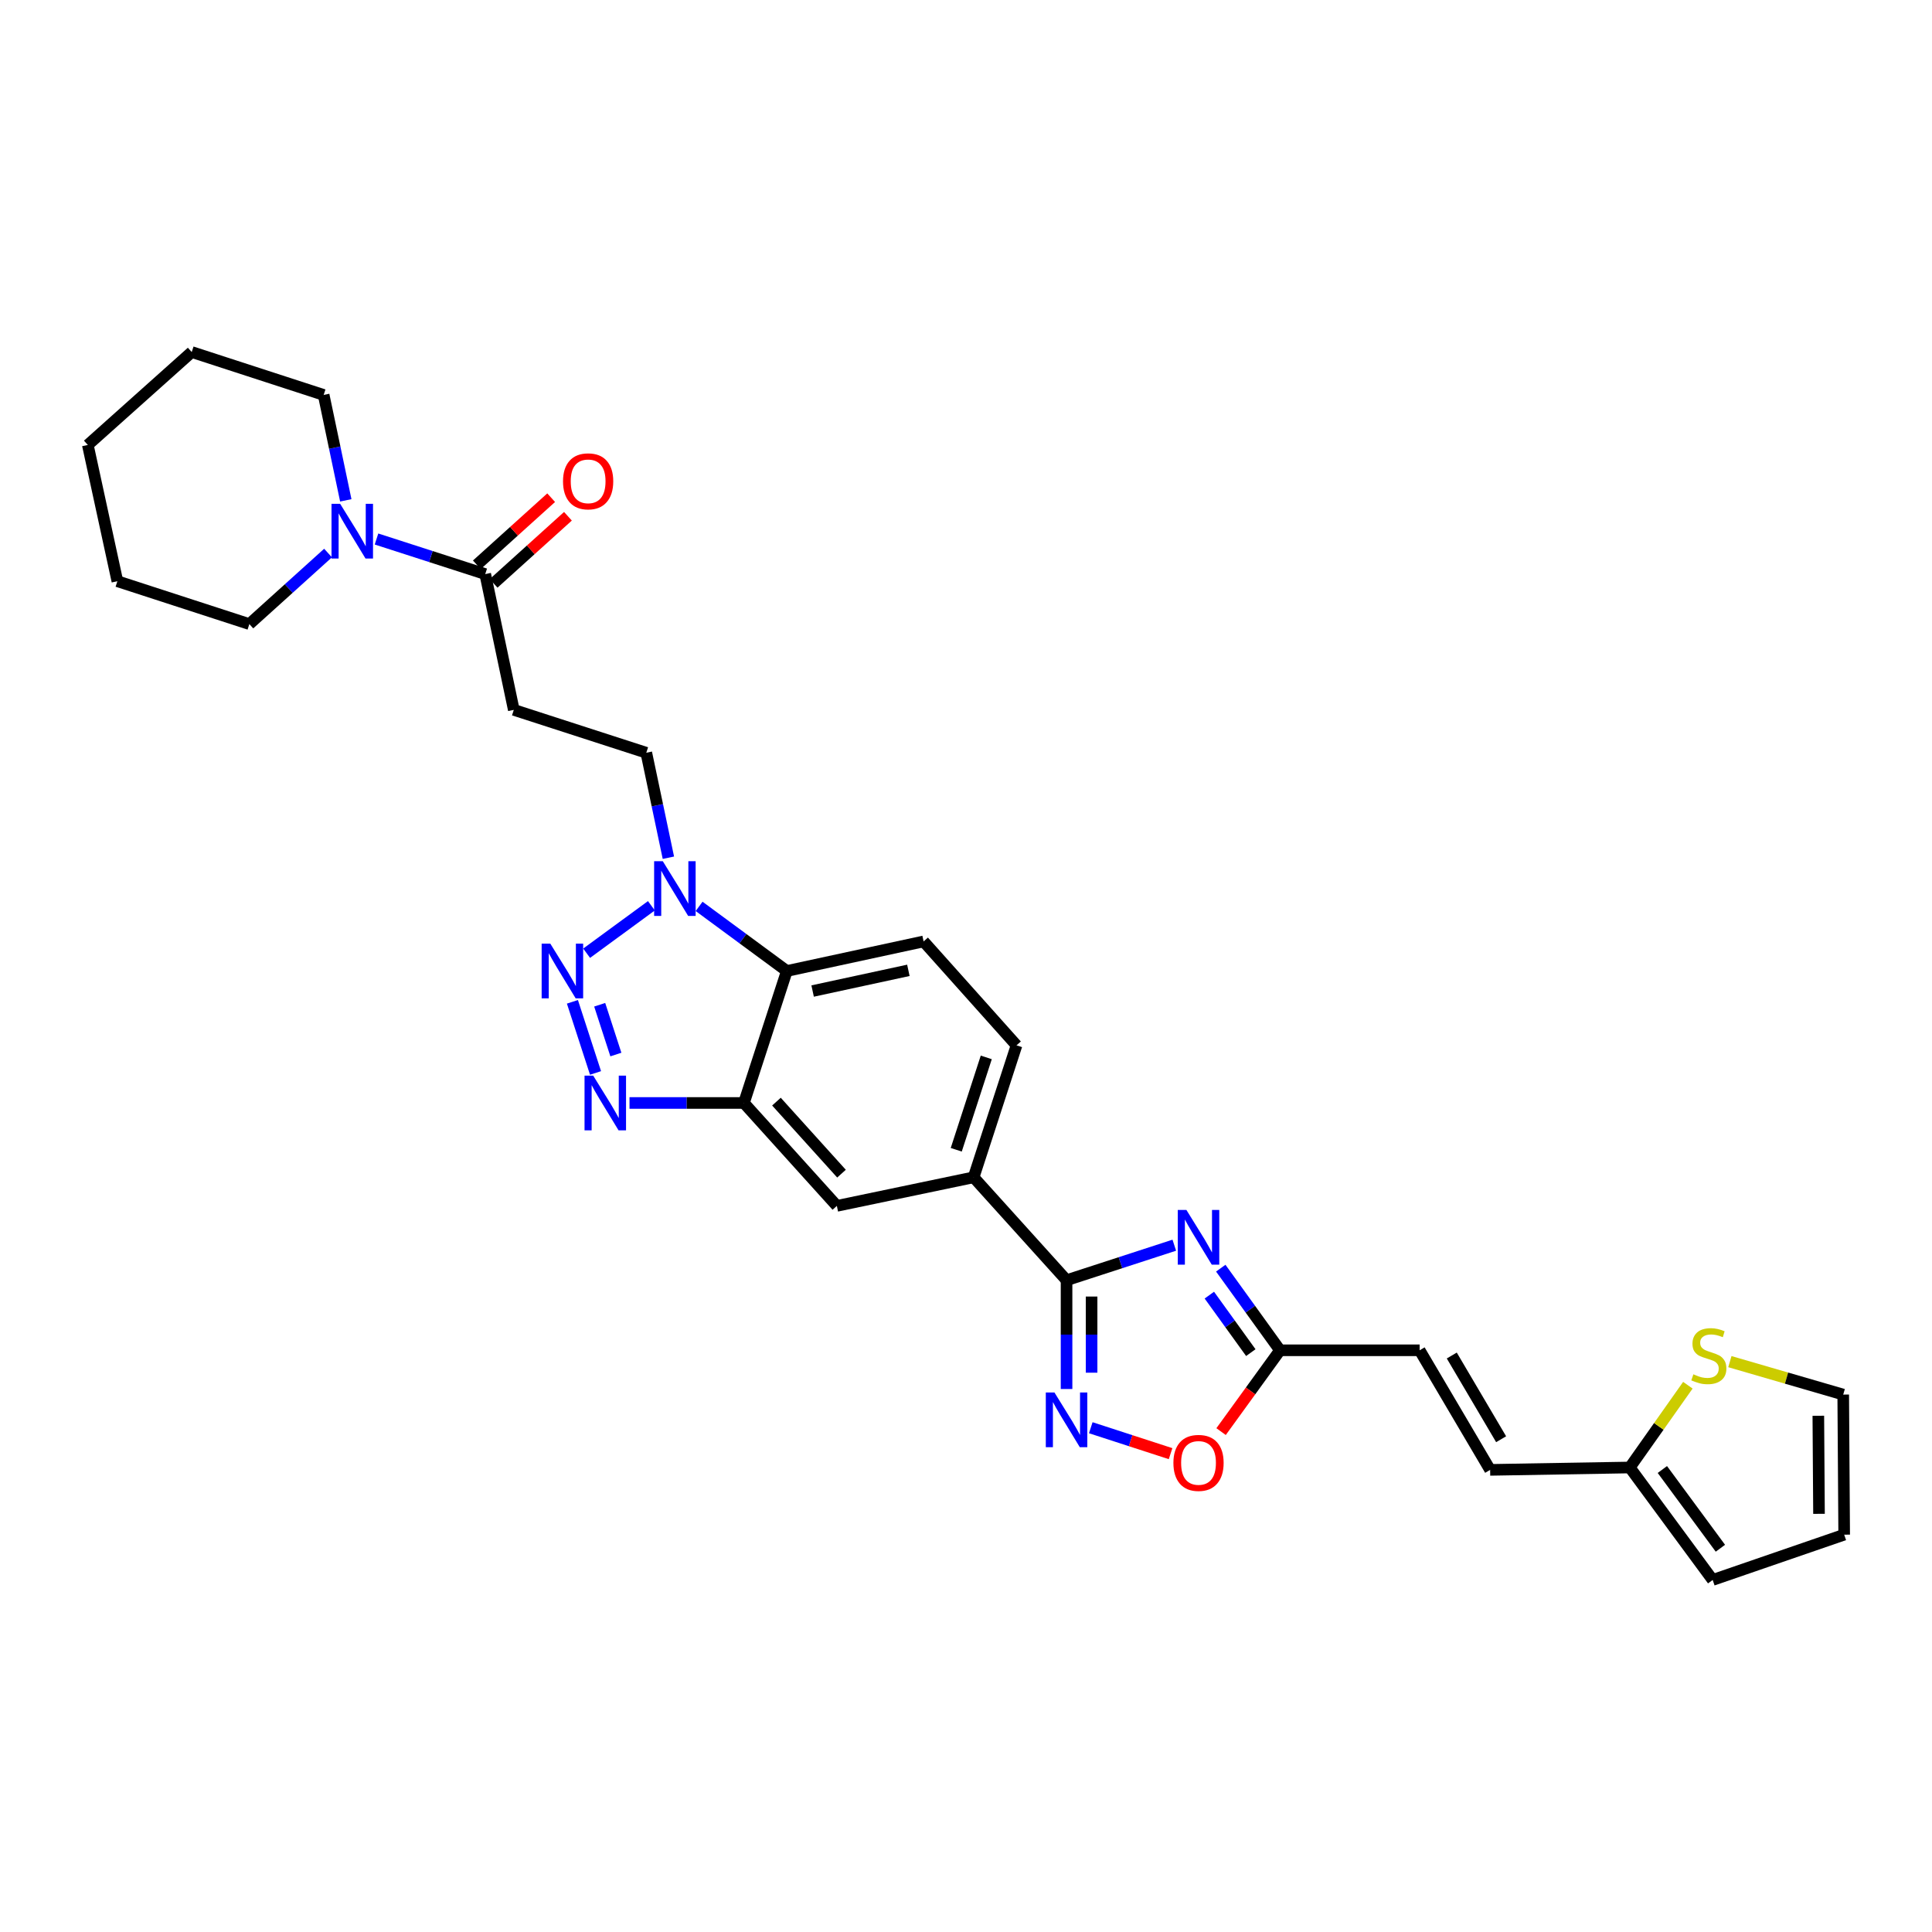 <?xml version='1.0' encoding='iso-8859-1'?>
<svg version='1.1' baseProfile='full'
              xmlns='http://www.w3.org/2000/svg'
                      xmlns:rdkit='http://www.rdkit.org/xml'
                      xmlns:xlink='http://www.w3.org/1999/xlink'
                  xml:space='preserve'
width='1000px' height='1000px' viewBox='0 0 1000 1000'>
<!-- END OF HEADER -->
<rect style='opacity:1.0;fill:#FFFFFF;stroke:none' width='1000' height='1000' x='0' y='0'> </rect>
<path class='bond-1' d='M 296.282,518.54 L 308.246,555.36' style='fill:none;fill-rule:evenodd;stroke:#0000FF;stroke-width:6px;stroke-linecap:butt;stroke-linejoin:miter;stroke-opacity:1' />
<path class='bond-1' d='M 310.402,520.058 L 318.777,545.832' style='fill:none;fill-rule:evenodd;stroke:#0000FF;stroke-width:6px;stroke-linecap:butt;stroke-linejoin:miter;stroke-opacity:1' />
<path class='bond-3' d='M 303.642,493.39 L 337.16,468.822' style='fill:none;fill-rule:evenodd;stroke:#0000FF;stroke-width:6px;stroke-linecap:butt;stroke-linejoin:miter;stroke-opacity:1' />
<path class='bond-0' d='M 607.816,644.514 L 579.932,653.579' style='fill:none;fill-rule:evenodd;stroke:#0000FF;stroke-width:6px;stroke-linecap:butt;stroke-linejoin:miter;stroke-opacity:1' />
<path class='bond-0' d='M 579.932,653.579 L 552.047,662.644' style='fill:none;fill-rule:evenodd;stroke:#000000;stroke-width:6px;stroke-linecap:butt;stroke-linejoin:miter;stroke-opacity:1' />
<path class='bond-7' d='M 631.866,656.402 L 647.197,677.655' style='fill:none;fill-rule:evenodd;stroke:#0000FF;stroke-width:6px;stroke-linecap:butt;stroke-linejoin:miter;stroke-opacity:1' />
<path class='bond-7' d='M 647.197,677.655 L 662.528,698.909' style='fill:none;fill-rule:evenodd;stroke:#000000;stroke-width:6px;stroke-linecap:butt;stroke-linejoin:miter;stroke-opacity:1' />
<path class='bond-7' d='M 625.955,670.36 L 636.687,685.237' style='fill:none;fill-rule:evenodd;stroke:#0000FF;stroke-width:6px;stroke-linecap:butt;stroke-linejoin:miter;stroke-opacity:1' />
<path class='bond-7' d='M 636.687,685.237 L 647.419,700.115' style='fill:none;fill-rule:evenodd;stroke:#000000;stroke-width:6px;stroke-linecap:butt;stroke-linejoin:miter;stroke-opacity:1' />
<path class='bond-4' d='M 325.829,570.897 L 355.442,570.897' style='fill:none;fill-rule:evenodd;stroke:#0000FF;stroke-width:6px;stroke-linecap:butt;stroke-linejoin:miter;stroke-opacity:1' />
<path class='bond-4' d='M 355.442,570.897 L 385.055,570.897' style='fill:none;fill-rule:evenodd;stroke:#000000;stroke-width:6px;stroke-linecap:butt;stroke-linejoin:miter;stroke-opacity:1' />
<path class='bond-2' d='M 552.047,662.644 L 503.945,609.372' style='fill:none;fill-rule:evenodd;stroke:#000000;stroke-width:6px;stroke-linecap:butt;stroke-linejoin:miter;stroke-opacity:1' />
<path class='bond-5' d='M 552.047,662.644 L 552.047,690.796' style='fill:none;fill-rule:evenodd;stroke:#000000;stroke-width:6px;stroke-linecap:butt;stroke-linejoin:miter;stroke-opacity:1' />
<path class='bond-5' d='M 552.047,690.796 L 552.047,718.949' style='fill:none;fill-rule:evenodd;stroke:#0000FF;stroke-width:6px;stroke-linecap:butt;stroke-linejoin:miter;stroke-opacity:1' />
<path class='bond-5' d='M 565.007,671.089 L 565.007,690.796' style='fill:none;fill-rule:evenodd;stroke:#000000;stroke-width:6px;stroke-linecap:butt;stroke-linejoin:miter;stroke-opacity:1' />
<path class='bond-5' d='M 565.007,690.796 L 565.007,710.503' style='fill:none;fill-rule:evenodd;stroke:#0000FF;stroke-width:6px;stroke-linecap:butt;stroke-linejoin:miter;stroke-opacity:1' />
<path class='bond-6' d='M 361.854,469.146 L 384.557,485.865' style='fill:none;fill-rule:evenodd;stroke:#0000FF;stroke-width:6px;stroke-linecap:butt;stroke-linejoin:miter;stroke-opacity:1' />
<path class='bond-6' d='M 384.557,485.865 L 407.259,502.585' style='fill:none;fill-rule:evenodd;stroke:#000000;stroke-width:6px;stroke-linecap:butt;stroke-linejoin:miter;stroke-opacity:1' />
<path class='bond-19' d='M 345.957,443.956 L 340.238,416.788' style='fill:none;fill-rule:evenodd;stroke:#0000FF;stroke-width:6px;stroke-linecap:butt;stroke-linejoin:miter;stroke-opacity:1' />
<path class='bond-19' d='M 340.238,416.788 L 334.52,389.62' style='fill:none;fill-rule:evenodd;stroke:#000000;stroke-width:6px;stroke-linecap:butt;stroke-linejoin:miter;stroke-opacity:1' />
<path class='bond-13' d='M 385.055,570.897 L 433.157,624.161' style='fill:none;fill-rule:evenodd;stroke:#000000;stroke-width:6px;stroke-linecap:butt;stroke-linejoin:miter;stroke-opacity:1' />
<path class='bond-13' d='M 401.888,570.2 L 435.56,607.485' style='fill:none;fill-rule:evenodd;stroke:#000000;stroke-width:6px;stroke-linecap:butt;stroke-linejoin:miter;stroke-opacity:1' />
<path class='bond-30' d='M 385.055,570.897 L 407.259,502.585' style='fill:none;fill-rule:evenodd;stroke:#000000;stroke-width:6px;stroke-linecap:butt;stroke-linejoin:miter;stroke-opacity:1' />
<path class='bond-9' d='M 564.583,738.989 L 585.234,745.7' style='fill:none;fill-rule:evenodd;stroke:#0000FF;stroke-width:6px;stroke-linecap:butt;stroke-linejoin:miter;stroke-opacity:1' />
<path class='bond-9' d='M 585.234,745.7 L 605.886,752.411' style='fill:none;fill-rule:evenodd;stroke:#FF0000;stroke-width:6px;stroke-linecap:butt;stroke-linejoin:miter;stroke-opacity:1' />
<path class='bond-15' d='M 407.259,502.585 L 478.055,487.285' style='fill:none;fill-rule:evenodd;stroke:#000000;stroke-width:6px;stroke-linecap:butt;stroke-linejoin:miter;stroke-opacity:1' />
<path class='bond-15' d='M 420.616,512.957 L 470.173,502.247' style='fill:none;fill-rule:evenodd;stroke:#000000;stroke-width:6px;stroke-linecap:butt;stroke-linejoin:miter;stroke-opacity:1' />
<path class='bond-16' d='M 662.528,698.909 L 734.8,698.909' style='fill:none;fill-rule:evenodd;stroke:#000000;stroke-width:6px;stroke-linecap:butt;stroke-linejoin:miter;stroke-opacity:1' />
<path class='bond-32' d='M 662.528,698.909 L 647.28,719.952' style='fill:none;fill-rule:evenodd;stroke:#000000;stroke-width:6px;stroke-linecap:butt;stroke-linejoin:miter;stroke-opacity:1' />
<path class='bond-32' d='M 647.28,719.952 L 632.031,740.995' style='fill:none;fill-rule:evenodd;stroke:#FF0000;stroke-width:6px;stroke-linecap:butt;stroke-linejoin:miter;stroke-opacity:1' />
<path class='bond-8' d='M 251.153,297.145 L 265.941,367.43' style='fill:none;fill-rule:evenodd;stroke:#000000;stroke-width:6px;stroke-linecap:butt;stroke-linejoin:miter;stroke-opacity:1' />
<path class='bond-10' d='M 251.153,297.145 L 223.016,288.067' style='fill:none;fill-rule:evenodd;stroke:#000000;stroke-width:6px;stroke-linecap:butt;stroke-linejoin:miter;stroke-opacity:1' />
<path class='bond-10' d='M 223.016,288.067 L 194.878,278.99' style='fill:none;fill-rule:evenodd;stroke:#0000FF;stroke-width:6px;stroke-linecap:butt;stroke-linejoin:miter;stroke-opacity:1' />
<path class='bond-22' d='M 255.496,301.955 L 274.731,284.587' style='fill:none;fill-rule:evenodd;stroke:#000000;stroke-width:6px;stroke-linecap:butt;stroke-linejoin:miter;stroke-opacity:1' />
<path class='bond-22' d='M 274.731,284.587 L 293.966,267.218' style='fill:none;fill-rule:evenodd;stroke:#FF0000;stroke-width:6px;stroke-linecap:butt;stroke-linejoin:miter;stroke-opacity:1' />
<path class='bond-22' d='M 246.81,292.336 L 266.045,274.968' style='fill:none;fill-rule:evenodd;stroke:#000000;stroke-width:6px;stroke-linecap:butt;stroke-linejoin:miter;stroke-opacity:1' />
<path class='bond-22' d='M 266.045,274.968 L 285.281,257.6' style='fill:none;fill-rule:evenodd;stroke:#FF0000;stroke-width:6px;stroke-linecap:butt;stroke-linejoin:miter;stroke-opacity:1' />
<path class='bond-25' d='M 169.796,286.257 L 149.431,304.643' style='fill:none;fill-rule:evenodd;stroke:#0000FF;stroke-width:6px;stroke-linecap:butt;stroke-linejoin:miter;stroke-opacity:1' />
<path class='bond-25' d='M 149.431,304.643 L 129.066,323.029' style='fill:none;fill-rule:evenodd;stroke:#000000;stroke-width:6px;stroke-linecap:butt;stroke-linejoin:miter;stroke-opacity:1' />
<path class='bond-26' d='M 178.98,258.98 L 173.254,231.699' style='fill:none;fill-rule:evenodd;stroke:#0000FF;stroke-width:6px;stroke-linecap:butt;stroke-linejoin:miter;stroke-opacity:1' />
<path class='bond-26' d='M 173.254,231.699 L 167.527,204.419' style='fill:none;fill-rule:evenodd;stroke:#000000;stroke-width:6px;stroke-linecap:butt;stroke-linejoin:miter;stroke-opacity:1' />
<path class='bond-11' d='M 503.945,609.372 L 433.157,624.161' style='fill:none;fill-rule:evenodd;stroke:#000000;stroke-width:6px;stroke-linecap:butt;stroke-linejoin:miter;stroke-opacity:1' />
<path class='bond-31' d='M 503.945,609.372 L 526.15,541.068' style='fill:none;fill-rule:evenodd;stroke:#000000;stroke-width:6px;stroke-linecap:butt;stroke-linejoin:miter;stroke-opacity:1' />
<path class='bond-31' d='M 494.951,595.12 L 510.494,547.307' style='fill:none;fill-rule:evenodd;stroke:#000000;stroke-width:6px;stroke-linecap:butt;stroke-linejoin:miter;stroke-opacity:1' />
<path class='bond-12' d='M 265.941,367.43 L 334.52,389.62' style='fill:none;fill-rule:evenodd;stroke:#000000;stroke-width:6px;stroke-linecap:butt;stroke-linejoin:miter;stroke-opacity:1' />
<path class='bond-14' d='M 843.568,759.575 L 771.289,760.806' style='fill:none;fill-rule:evenodd;stroke:#000000;stroke-width:6px;stroke-linecap:butt;stroke-linejoin:miter;stroke-opacity:1' />
<path class='bond-17' d='M 843.568,759.575 L 858.603,738.281' style='fill:none;fill-rule:evenodd;stroke:#000000;stroke-width:6px;stroke-linecap:butt;stroke-linejoin:miter;stroke-opacity:1' />
<path class='bond-17' d='M 858.603,738.281 L 873.638,716.988' style='fill:none;fill-rule:evenodd;stroke:#CCCC00;stroke-width:6px;stroke-linecap:butt;stroke-linejoin:miter;stroke-opacity:1' />
<path class='bond-23' d='M 843.568,759.575 L 886.478,817.785' style='fill:none;fill-rule:evenodd;stroke:#000000;stroke-width:6px;stroke-linecap:butt;stroke-linejoin:miter;stroke-opacity:1' />
<path class='bond-23' d='M 860.436,760.616 L 890.473,801.364' style='fill:none;fill-rule:evenodd;stroke:#000000;stroke-width:6px;stroke-linecap:butt;stroke-linejoin:miter;stroke-opacity:1' />
<path class='bond-20' d='M 478.055,487.285 L 526.15,541.068' style='fill:none;fill-rule:evenodd;stroke:#000000;stroke-width:6px;stroke-linecap:butt;stroke-linejoin:miter;stroke-opacity:1' />
<path class='bond-18' d='M 734.8,698.909 L 771.289,760.806' style='fill:none;fill-rule:evenodd;stroke:#000000;stroke-width:6px;stroke-linecap:butt;stroke-linejoin:miter;stroke-opacity:1' />
<path class='bond-18' d='M 751.438,701.612 L 776.98,744.94' style='fill:none;fill-rule:evenodd;stroke:#000000;stroke-width:6px;stroke-linecap:butt;stroke-linejoin:miter;stroke-opacity:1' />
<path class='bond-21' d='M 895.382,704.782 L 924.715,713.307' style='fill:none;fill-rule:evenodd;stroke:#CCCC00;stroke-width:6px;stroke-linecap:butt;stroke-linejoin:miter;stroke-opacity:1' />
<path class='bond-21' d='M 924.715,713.307 L 954.049,721.833' style='fill:none;fill-rule:evenodd;stroke:#000000;stroke-width:6px;stroke-linecap:butt;stroke-linejoin:miter;stroke-opacity:1' />
<path class='bond-34' d='M 954.049,721.833 L 954.545,794.343' style='fill:none;fill-rule:evenodd;stroke:#000000;stroke-width:6px;stroke-linecap:butt;stroke-linejoin:miter;stroke-opacity:1' />
<path class='bond-34' d='M 941.164,732.798 L 941.512,783.555' style='fill:none;fill-rule:evenodd;stroke:#000000;stroke-width:6px;stroke-linecap:butt;stroke-linejoin:miter;stroke-opacity:1' />
<path class='bond-24' d='M 886.478,817.785 L 954.545,794.343' style='fill:none;fill-rule:evenodd;stroke:#000000;stroke-width:6px;stroke-linecap:butt;stroke-linejoin:miter;stroke-opacity:1' />
<path class='bond-27' d='M 129.066,323.029 L 60.754,300.839' style='fill:none;fill-rule:evenodd;stroke:#000000;stroke-width:6px;stroke-linecap:butt;stroke-linejoin:miter;stroke-opacity:1' />
<path class='bond-28' d='M 167.527,204.419 L 99.237,182.215' style='fill:none;fill-rule:evenodd;stroke:#000000;stroke-width:6px;stroke-linecap:butt;stroke-linejoin:miter;stroke-opacity:1' />
<path class='bond-33' d='M 60.754,300.839 L 45.455,230.31' style='fill:none;fill-rule:evenodd;stroke:#000000;stroke-width:6px;stroke-linecap:butt;stroke-linejoin:miter;stroke-opacity:1' />
<path class='bond-29' d='M 99.237,182.215 L 45.455,230.31' style='fill:none;fill-rule:evenodd;stroke:#000000;stroke-width:6px;stroke-linecap:butt;stroke-linejoin:miter;stroke-opacity:1' />
<path  class='atom-0' d='M 284.838 488.425
L 294.118 503.425
Q 295.038 504.905, 296.518 507.585
Q 297.998 510.265, 298.078 510.425
L 298.078 488.425
L 301.838 488.425
L 301.838 516.745
L 297.958 516.745
L 287.998 500.345
Q 286.838 498.425, 285.598 496.225
Q 284.398 494.025, 284.038 493.345
L 284.038 516.745
L 280.358 516.745
L 280.358 488.425
L 284.838 488.425
' fill='#0000FF'/>
<path  class='atom-1' d='M 614.092 626.279
L 623.372 641.279
Q 624.292 642.759, 625.772 645.439
Q 627.252 648.119, 627.332 648.279
L 627.332 626.279
L 631.092 626.279
L 631.092 654.599
L 627.212 654.599
L 617.252 638.199
Q 616.092 636.279, 614.852 634.079
Q 613.652 631.879, 613.292 631.199
L 613.292 654.599
L 609.612 654.599
L 609.612 626.279
L 614.092 626.279
' fill='#0000FF'/>
<path  class='atom-2' d='M 307.035 556.737
L 316.315 571.737
Q 317.235 573.217, 318.715 575.897
Q 320.195 578.577, 320.275 578.737
L 320.275 556.737
L 324.035 556.737
L 324.035 585.057
L 320.155 585.057
L 310.195 568.657
Q 309.035 566.737, 307.795 564.537
Q 306.595 562.337, 306.235 561.657
L 306.235 585.057
L 302.555 585.057
L 302.555 556.737
L 307.035 556.737
' fill='#0000FF'/>
<path  class='atom-4' d='M 343.055 445.751
L 352.335 460.751
Q 353.255 462.231, 354.735 464.911
Q 356.215 467.591, 356.295 467.751
L 356.295 445.751
L 360.055 445.751
L 360.055 474.071
L 356.175 474.071
L 346.215 457.671
Q 345.055 455.751, 343.815 453.551
Q 342.615 451.351, 342.255 450.671
L 342.255 474.071
L 338.575 474.071
L 338.575 445.751
L 343.055 445.751
' fill='#0000FF'/>
<path  class='atom-6' d='M 545.787 720.755
L 555.067 735.755
Q 555.987 737.235, 557.467 739.915
Q 558.947 742.595, 559.027 742.755
L 559.027 720.755
L 562.787 720.755
L 562.787 749.075
L 558.907 749.075
L 548.947 732.675
Q 547.787 730.755, 546.547 728.555
Q 545.347 726.355, 544.987 725.675
L 544.987 749.075
L 541.307 749.075
L 541.307 720.755
L 545.787 720.755
' fill='#0000FF'/>
<path  class='atom-10' d='M 607.352 757.192
Q 607.352 750.392, 610.712 746.592
Q 614.072 742.792, 620.352 742.792
Q 626.632 742.792, 629.992 746.592
Q 633.352 750.392, 633.352 757.192
Q 633.352 764.072, 629.952 767.992
Q 626.552 771.872, 620.352 771.872
Q 614.112 771.872, 610.712 767.992
Q 607.352 764.112, 607.352 757.192
M 620.352 768.672
Q 624.672 768.672, 626.992 765.792
Q 629.352 762.872, 629.352 757.192
Q 629.352 751.632, 626.992 748.832
Q 624.672 745.992, 620.352 745.992
Q 616.032 745.992, 613.672 748.792
Q 611.352 751.592, 611.352 757.192
Q 611.352 762.912, 613.672 765.792
Q 616.032 768.672, 620.352 768.672
' fill='#FF0000'/>
<path  class='atom-11' d='M 176.07 260.781
L 185.35 275.781
Q 186.27 277.261, 187.75 279.941
Q 189.23 282.621, 189.31 282.781
L 189.31 260.781
L 193.07 260.781
L 193.07 289.101
L 189.19 289.101
L 179.23 272.701
Q 178.07 270.781, 176.83 268.581
Q 175.63 266.381, 175.27 265.701
L 175.27 289.101
L 171.59 289.101
L 171.59 260.781
L 176.07 260.781
' fill='#0000FF'/>
<path  class='atom-18' d='M 876.491 711.336
Q 876.811 711.456, 878.131 712.016
Q 879.451 712.576, 880.891 712.936
Q 882.371 713.256, 883.811 713.256
Q 886.491 713.256, 888.051 711.976
Q 889.611 710.656, 889.611 708.376
Q 889.611 706.816, 888.811 705.856
Q 888.051 704.896, 886.851 704.376
Q 885.651 703.856, 883.651 703.256
Q 881.131 702.496, 879.611 701.776
Q 878.131 701.056, 877.051 699.536
Q 876.011 698.016, 876.011 695.456
Q 876.011 691.896, 878.411 689.696
Q 880.851 687.496, 885.651 687.496
Q 888.931 687.496, 892.651 689.056
L 891.731 692.136
Q 888.331 690.736, 885.771 690.736
Q 883.011 690.736, 881.491 691.896
Q 879.971 693.016, 880.011 694.976
Q 880.011 696.496, 880.771 697.416
Q 881.571 698.336, 882.691 698.856
Q 883.851 699.376, 885.771 699.976
Q 888.331 700.776, 889.851 701.576
Q 891.371 702.376, 892.451 704.016
Q 893.571 705.616, 893.571 708.376
Q 893.571 712.296, 890.931 714.416
Q 888.331 716.496, 883.971 716.496
Q 881.451 716.496, 879.531 715.936
Q 877.651 715.416, 875.411 714.496
L 876.491 711.336
' fill='#CCCC00'/>
<path  class='atom-23' d='M 291.417 249.131
Q 291.417 242.331, 294.777 238.531
Q 298.137 234.731, 304.417 234.731
Q 310.697 234.731, 314.057 238.531
Q 317.417 242.331, 317.417 249.131
Q 317.417 256.011, 314.017 259.931
Q 310.617 263.811, 304.417 263.811
Q 298.177 263.811, 294.777 259.931
Q 291.417 256.051, 291.417 249.131
M 304.417 260.611
Q 308.737 260.611, 311.057 257.731
Q 313.417 254.811, 313.417 249.131
Q 313.417 243.571, 311.057 240.771
Q 308.737 237.931, 304.417 237.931
Q 300.097 237.931, 297.737 240.731
Q 295.417 243.531, 295.417 249.131
Q 295.417 254.851, 297.737 257.731
Q 300.097 260.611, 304.417 260.611
' fill='#FF0000'/>
</svg>
